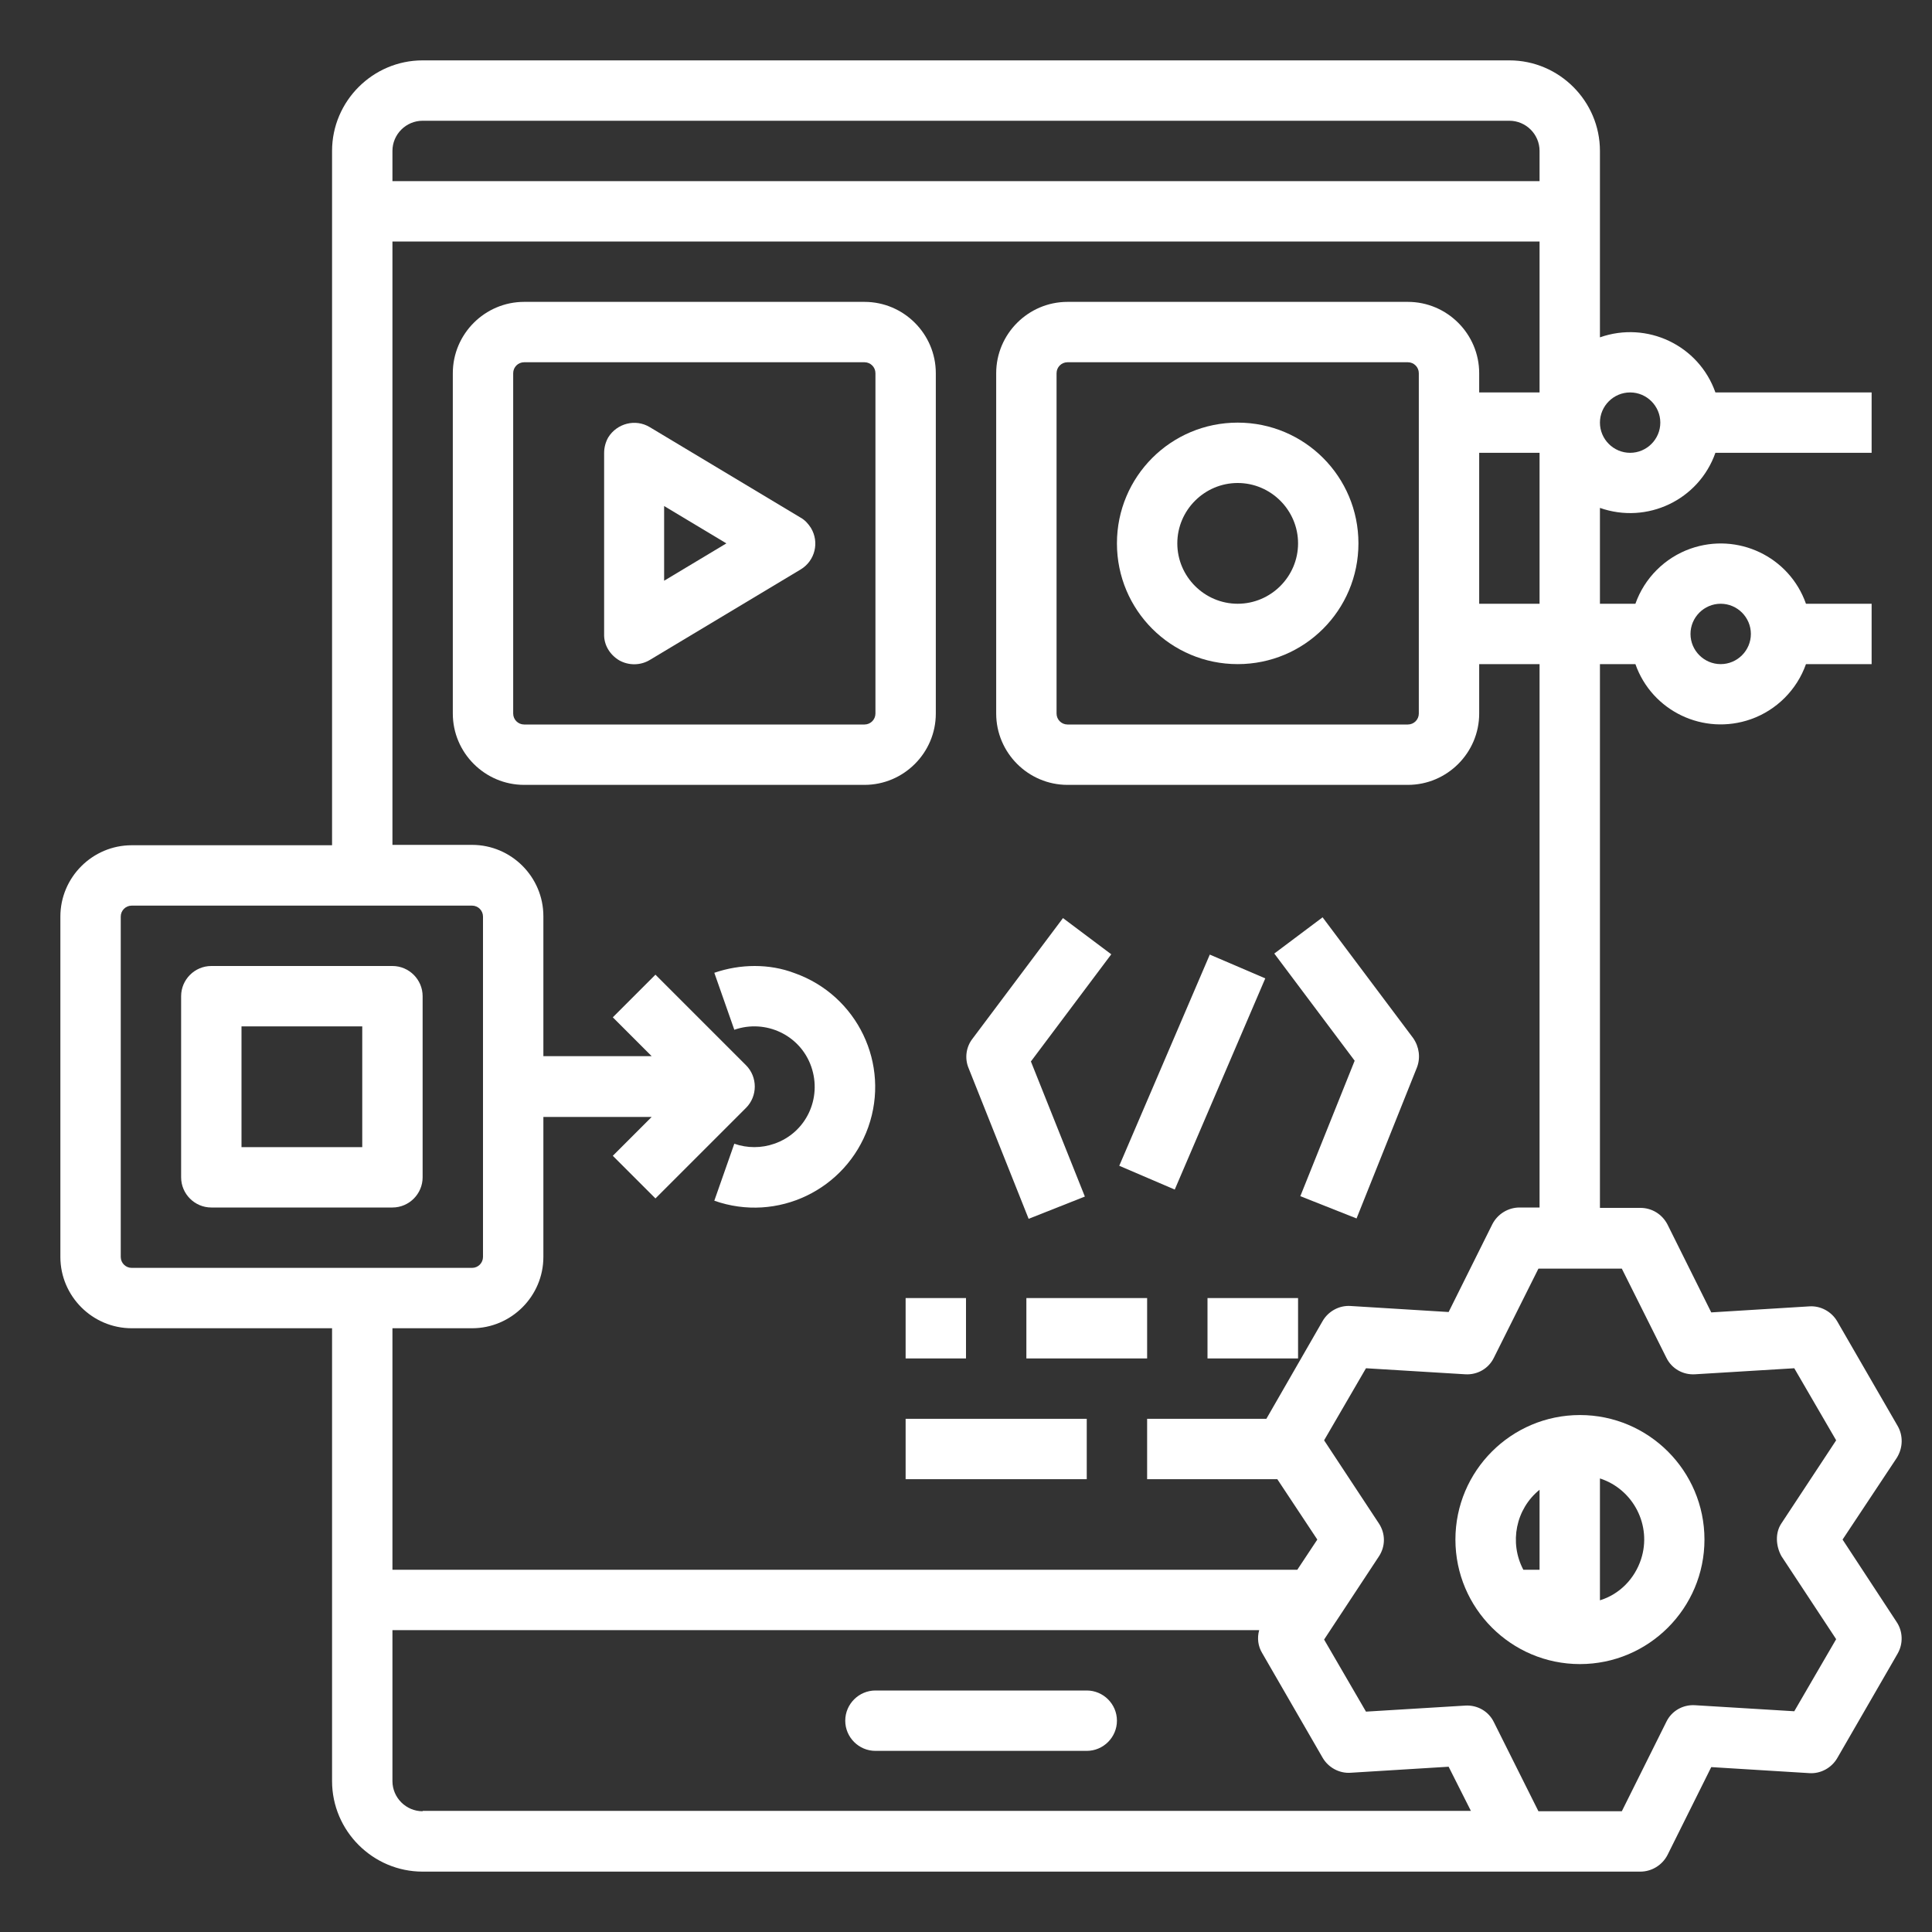 <?xml version="1.0" encoding="UTF-8"?>
<!-- Generator: Adobe Illustrator 23.0.0, SVG Export Plug-In . SVG Version: 6.00 Build 0)  -->
<svg version="1.1" id="Слой_1" xmlns="http://www.w3.org/2000/svg" xmlns:xlink="http://www.w3.org/1999/xlink" x="0px" y="0px" viewBox="0 0 512 512" style="enable-background:new 0 0 512 512;" xml:space="preserve">
<rect x="0" y="0" width="512" height="512" fill="#333333" stroke="none"/>
<style type="text/css">
	.st0{fill:#FFFFFF;}
</style>
<g id="outline">
	<path class="st0" d="M288,448h-56c-4.4,0-8,3.6-8,8s3.6,8,8,8h56c4.4,0,8-3.6,8-8S292.4,448,288,448z"/>
	<path class="st0" d="M138.9,208h90.2c10.4,0,18.9-8.5,18.9-18.9V98.9c0-10.4-8.5-18.9-18.9-18.9h-90.2c-10.4,0-18.9,8.5-18.9,18.9   v90.2C120,199.5,128.5,208,138.9,208z M136,98.9c0-1.6,1.3-2.9,2.9-2.9h90.2c1.6,0,2.9,1.3,2.9,2.9v90.2c0,1.6-1.3,2.9-2.9,2.9   h-90.2c-1.6,0-2.9-1.3-2.9-2.9V98.9z"/>
	<path class="st0" d="M272.6,323l14.9-5.9l-14.3-35.8l21.3-28.4l-12.8-9.6l-24,32c-1.7,2.2-2.1,5.2-1,7.8L272.6,323z"/>
	<path class="st0" d="M344.6,317l14.9,5.9l16-40c1-2.6,0.6-5.5-1-7.8l-24-32l-12.8,9.6l21.3,28.4L344.6,317z"/>
	<rect x="285.5" y="276" transform="matrix(0.394 -0.919 0.919 0.394 -69.517 462.574)" class="st0" width="60.9" height="16"/>
	<path class="st0" d="M164.1,175c2.5,1.4,5.6,1.4,8.1-0.1l40-24c3.8-2.3,5-7.2,2.7-11c-0.7-1.1-1.6-2.1-2.7-2.7l-40-24   c-3.8-2.3-8.7-1-11,2.7c-0.7,1.2-1.1,2.7-1.1,4.1v48C160,170.9,161.6,173.5,164.1,175z M176,134.1l16.5,9.9l-16.5,9.9V134.1z"/>
	<path class="st0" d="M328,112c-17.7,0-32,14.3-32,32s14.3,32,32,32s32-14.3,32-32C360,126.3,345.7,112,328,112z M328,160   c-8.8,0-16-7.2-16-16s7.2-16,16-16s16,7.2,16,16C344,152.8,336.8,160,328,160z"/>
	<path class="st0" d="M200,256c-3.6,0-7.2,0.6-10.7,1.8l5.3,15.1c8.3-2.9,17.5,1.4,20.4,9.8s-1.4,17.5-9.8,20.4   c-3.4,1.2-7.2,1.2-10.6,0l-5.3,15.1c16.7,5.9,34.9-2.9,40.8-19.5c5.9-16.7-2.9-34.9-19.5-40.8C207.2,256.6,203.6,256,200,256z"/>
	<path class="st0" d="M104,256H56c-4.4,0-8,3.6-8,8v48c0,4.4,3.6,8,8,8h48c4.4,0,8-3.6,8-8v-48C112,259.6,108.4,256,104,256z    M96,304H64v-32h32V304z"/>
	<path class="st0" d="M502.9,377.9l-16-27.7c-1.5-2.6-4.4-4.2-7.4-4l-26,1.6l-11.6-23.3c-1.4-2.7-4.1-4.4-7.2-4.4H424V176h9.4   c4.4,12.5,18.1,19,30.6,14.6c6.8-2.4,12.2-7.8,14.6-14.6H496v-16h-17.4c-4.4-12.5-18.1-19-30.6-14.6c-6.8,2.4-12.2,7.8-14.6,14.6   H424v-25.4c12.5,4.4,26.2-2.1,30.6-14.6c0,0,0,0,0,0H496v-16h-41.4c-4.4-12.5-18.1-19-30.6-14.6c0,0,0,0,0,0V40   c0-13.2-10.8-24-24-24H112c-13.2,0-24,10.8-24,24v184H34.9c-10.4,0-18.9,8.5-18.9,18.9v90.2c0,10.4,8.5,18.9,18.9,18.9H88v120   c0,13.2,10.8,24,24,24h322.7c3,0,5.8-1.7,7.2-4.4l11.6-23.3l26,1.6c3,0.2,5.9-1.4,7.4-4l16-27.7c1.5-2.6,1.4-5.9-0.3-8.4L488.3,408   l14.4-21.7C504.3,383.7,504.4,380.5,502.9,377.9z M456,160c4.4,0,8,3.6,8,8s-3.6,8-8,8s-8-3.6-8-8C448,163.6,451.6,160,456,160z    M432,104c4.4,0,8,3.6,8,8s-3.6,8-8,8s-8-3.6-8-8C424,107.6,427.6,104,432,104z M104,40c0-4.4,3.6-8,8-8h288c4.4,0,8,3.6,8,8v8H104   V40z M104,64h304v40h-16v-5.1c0-10.4-8.5-18.9-18.9-18.9h-90.2c-10.4,0-18.9,8.5-18.9,18.9v90.2c0,10.4,8.5,18.9,18.9,18.9h90.2   c10.4,0,18.9-8.5,18.9-18.9V176h16v144h-5.3c-3,0-5.8,1.7-7.2,4.4l-11.6,23.3l-26-1.6c-3-0.2-5.9,1.4-7.4,4L335.6,376H304v16h34.5   l10.6,16l-5.3,8H104v-64h21.1c10.4,0,18.9-8.5,18.9-18.9V296h28.7l-10.3,10.3l11.3,11.3l24-24c3.1-3.1,3.1-8.2,0-11.3c0,0,0,0,0,0   l-24-24l-11.3,11.3l10.3,10.3H144v-37.1c0-10.4-8.5-18.9-18.9-18.9H104V64z M408,120v40h-16v-40H408z M376,98.9v90.2   c0,1.6-1.3,2.9-2.9,2.9h-90.2c-1.6,0-2.9-1.3-2.9-2.9V98.9c0-1.6,1.3-2.9,2.9-2.9h90.2C374.7,96,376,97.3,376,98.9z M34.9,336   c-1.6,0-2.9-1.3-2.9-2.9v-90.2c0-1.6,1.3-2.9,2.9-2.9h90.2c1.6,0,2.9,1.3,2.9,2.9v90.2c0,1.6-1.3,2.9-2.9,2.9H34.9z M112,480   c-4.4,0-8-3.6-8-8v-40h229.7c-0.6,2.1-0.3,4.3,0.8,6.1l16,27.7c1.5,2.6,4.4,4.2,7.4,4l26-1.6l5.9,11.7H112z M472.1,412.4l14.5,22   l-11.1,19.1l-26.3-1.6c-3.2-0.2-6.2,1.5-7.6,4.4L429.8,480h-22.1l-11.8-23.6c-1.4-2.9-4.4-4.6-7.6-4.4l-26.3,1.6l-11.1-19.1   l14.5-22c1.8-2.7,1.8-6.1,0-8.8l-14.5-22l11.1-19.1l26.3,1.6c3.2,0.2,6.2-1.5,7.6-4.4l11.8-23.6h22.1l11.8,23.6   c1.4,2.9,4.4,4.6,7.6,4.4l26.3-1.6l11.1,19.1l-14.5,22C470.4,406.2,470.6,409.7,472.1,412.4z"/>
	<path class="st0" d="M418.7,375c-18.2,0-33,14.8-33,33s14.8,33,33,33s33-14.8,33-33l0,0C451.7,389.8,436.9,375,418.7,375z M408,416   h-4.3c-3.8-7.2-2-16.1,4.3-21.2V416z M424,424.1v-32.3c8.9,2.9,13.8,12.5,10.9,21.4C433.2,418.4,429.2,422.5,424,424.1z"/>
	<rect x="240" y="344" class="st0" width="16" height="16"/>
	<rect x="272" y="344" class="st0" width="32" height="16"/>
	<rect x="240" y="376" class="st0" width="48" height="16"/>
	<rect x="320" y="344" class="st0" width="24" height="16"/>
</g>
</svg>